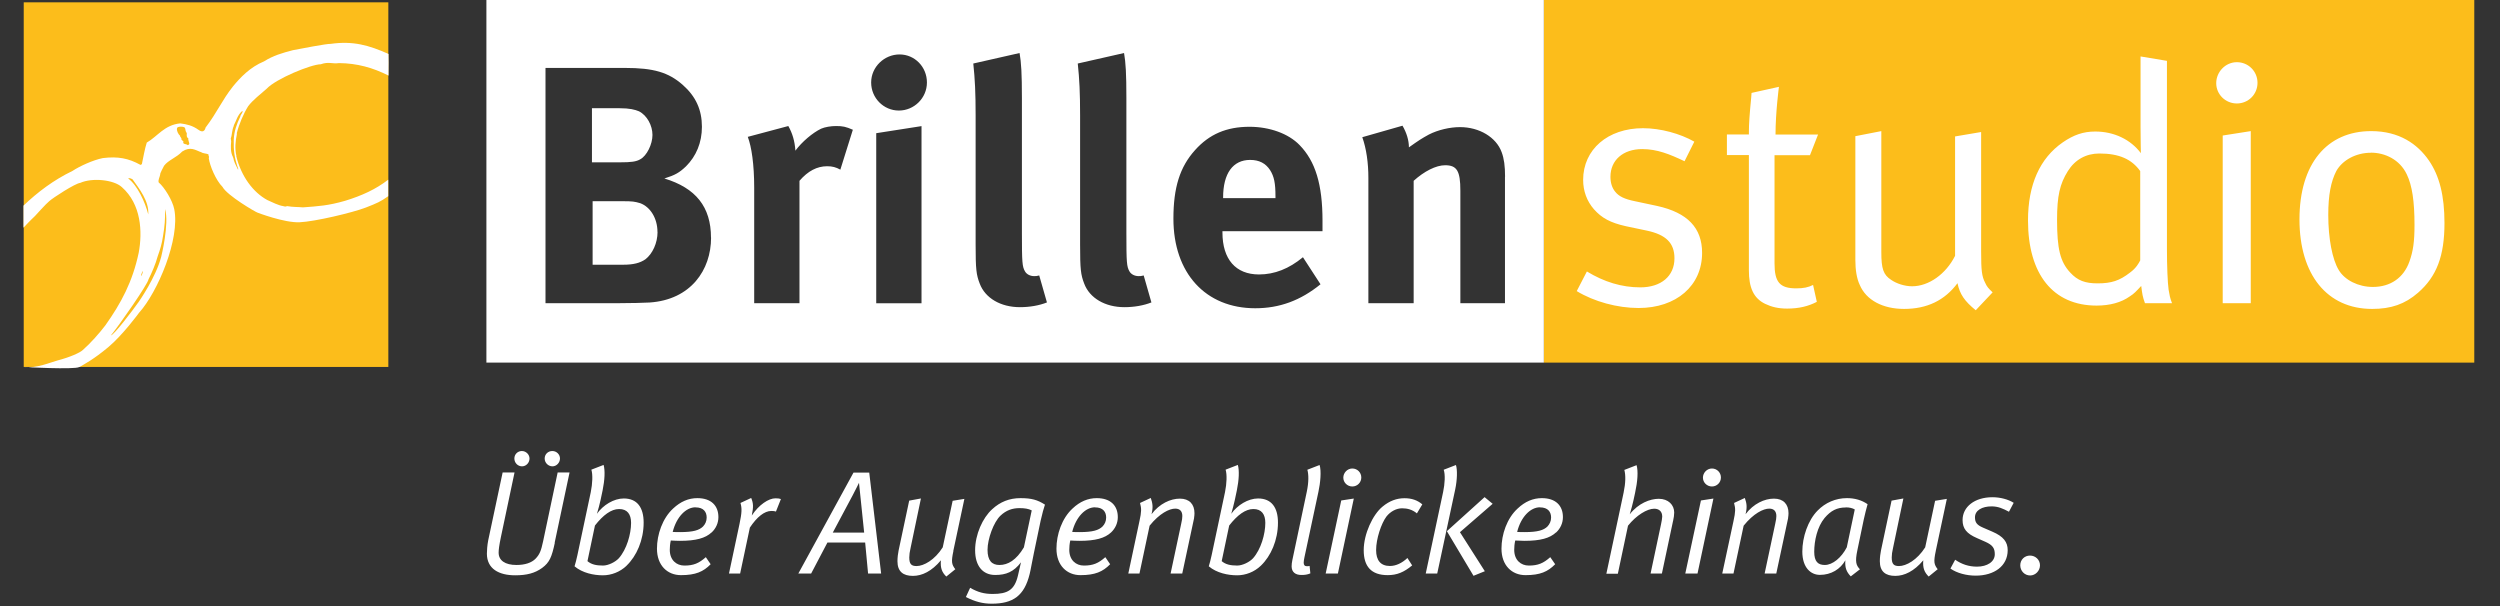 <?xml version="1.0" encoding="UTF-8"?>
<svg id="Ebene_1" xmlns="http://www.w3.org/2000/svg" version="1.1" viewBox="0 0 300.32 72.85">
  <rect x="0" y="0" width="300.32" height="72.85" fill="#333333" stroke="none"/>
  <!-- Generator: Adobe Illustrator 29.5.1, SVG Export Plug-In . SVG Version: 2.1.0 Build 141)  -->
  <defs>
    <style>
      .st0 {
        fill: #fcbd1b;
      }

      .st1 {
        fill: #fff;
      }
    </style>
  </defs>
  <path class="st1" d="M66.65,65.2c-.37,1.73-.64,2.37-1.52,3.02-.88.64-1.86.89-3.24.89-1.96,0-3.4-.78-3.4-2.6,0-.34.04-1.01.16-1.61l1.73-8.14h1.43l-1.64,7.77c-.21,1.01-.27,1.52-.27,1.86,0,.94.78,1.48,2.14,1.48,1.01,0,1.82-.26,2.3-.76.48-.5.66-.94.9-2.07l1.75-8.28h1.43l-1.79,8.44ZM62.71,56.02c-.51,0-.92-.42-.92-.94s.41-.9.9-.9.92.41.92.9-.39.94-.9.94ZM66.37,56.02c-.51,0-.94-.42-.94-.94s.41-.9.92-.9.92.41.92.9-.41.94-.9.94ZM75.27,67.96c-.8.76-1.84,1.15-2.85,1.15-1.1,0-2.46-.28-3.4-1.08.09-.29.25-.89.34-1.33l1.61-7.59c.21-1.04.25-2.11.07-2.69l1.47-.57c.19.67.14,1.79-.12,3.06l-.25,1.18c-.09.44-.28,1.12-.43,1.63.74-1.05,2.03-1.84,3.22-1.84,1.61,0,2.39,1.08,2.39,2.9,0,2.11-.85,4.02-2.05,5.17ZM74.37,61.15c-.94,0-1.91.71-2.9,1.98l-.9,4.28c.46.39,1.03.53,1.86.53.65,0,1.5-.43,1.91-.88.94-1.06,1.47-2.9,1.47-4.25,0-1.04-.46-1.66-1.43-1.66ZM85.48,63.96c-.74.69-1.88,1.01-3.8,1.01-.34,0-.71-.02-1.1-.04-.09.41-.12.78-.12,1.12,0,1.24.81,1.89,1.75,1.89,1.1,0,1.75-.27,2.58-1.01l.58.85c-.88.9-1.81,1.31-3.57,1.31-1.63,0-2.88-1.17-2.88-3.18,0-1.7.66-3.65,1.95-4.83.89-.83,1.84-1.24,2.9-1.24,1.66,0,2.53.9,2.53,2.28,0,.74-.32,1.38-.81,1.84ZM83.55,60.94c-1.13,0-2.28,1.13-2.74,2.96.25.02.64.02.9.02,1.59,0,2.28-.23,2.74-.67.27-.28.44-.64.44-1.08,0-.67-.37-1.22-1.34-1.22ZM93.21,61.45c-.16-.05-.28-.07-.55-.07-.83,0-1.73.72-2.58,2l-1.17,5.52h-1.34l1.27-5.98c.28-1.33.3-1.86.11-2.5l1.29-.6c.27.66.28,1.06.07,2.11.85-1.29,2.02-2.07,2.85-2.07.32,0,.48.03.65.09l-.6,1.51ZM104.28,68.9l-.35-3.73h-4.53l-1.96,3.73h-1.54l6.63-12.13h1.89l1.43,12.13h-1.57ZM103.19,58s-.44.9-.76,1.5l-2.39,4.48h3.77l-.62-5.98ZM114.53,66.19c-.28,1.33-.21,1.61.23,2.19l-1.08.88c-.5-.48-.74-1.01-.65-1.95-1.1,1.31-2.26,1.87-3.36,1.87-1.17,0-1.86-.51-1.86-1.77,0-.43.07-.96.14-1.29l1.27-5.98,1.41-.26-1.24,5.93c-.11.46-.16.85-.16,1.15,0,.78.23,1.04.87,1.04.87,0,2.19-.73,3.15-2.25l1.19-5.59,1.41-.23-1.33,6.25ZM125.02,62.5l-.83,3.98c-.18.81-.37,1.98-.5,2.48-.64,2.6-1.98,3.56-4.56,3.56-1.06,0-1.98-.23-3.1-.8l.51-1.11c.92.53,1.68.74,2.71.74,1.77,0,2.62-.46,3.03-2.19l.37-1.61c-.88,1.15-1.79,1.52-3.1,1.52-1.49,0-2.41-1.08-2.41-2.97s.9-3.89,2.05-4.93c.97-.89,2.07-1.33,3.4-1.33s2.05.21,2.94.78c-.12.33-.35,1.15-.51,1.89ZM122.47,61.04c-.85,0-1.59.25-2.28.9-.83.78-1.56,2.81-1.56,4.11s.53,1.82,1.43,1.82c1.01,0,2.02-.57,2.94-2.12l.94-4.44c-.41-.2-.85-.27-1.47-.27ZM133.47,63.96c-.74.69-1.88,1.01-3.8,1.01-.34,0-.71-.02-1.1-.04-.09.41-.12.78-.12,1.12,0,1.24.81,1.89,1.75,1.89,1.1,0,1.75-.27,2.58-1.01l.58.85c-.88.9-1.81,1.31-3.57,1.31-1.63,0-2.88-1.17-2.88-3.18,0-1.7.65-3.65,1.94-4.83.88-.83,1.84-1.24,2.9-1.24,1.66,0,2.53.9,2.53,2.28,0,.74-.32,1.38-.81,1.84ZM131.54,60.94c-1.13,0-2.28,1.13-2.74,2.96.25.02.64.02.9.02,1.59,0,2.28-.23,2.74-.67.27-.28.44-.64.44-1.08,0-.67-.37-1.22-1.34-1.22ZM143.45,62.21l-1.43,6.69h-1.4l1.27-5.96c.11-.46.14-.74.14-.95,0-.58-.3-.89-.85-.89-.71,0-1.89.57-3.08,2.05l-1.22,5.75h-1.34l1.34-6.3c.25-1.13.25-1.5.07-2.18l1.29-.6c.19.57.32,1.04.09,1.95.96-1.27,2.28-1.87,3.41-1.87s1.75.67,1.75,1.75c0,.18-.02.37-.05.57ZM151.46,67.96c-.79.76-1.84,1.15-2.85,1.15-1.1,0-2.46-.28-3.4-1.08.09-.29.25-.89.34-1.33l1.61-7.59c.21-1.04.25-2.11.07-2.69l1.47-.57c.19.67.14,1.79-.12,3.06l-.25,1.18c-.09.44-.28,1.12-.42,1.63.74-1.05,2.03-1.84,3.22-1.84,1.61,0,2.39,1.08,2.39,2.9,0,2.11-.85,4.02-2.05,5.17ZM150.56,61.15c-.94,0-1.91.71-2.9,1.98l-.9,4.28c.46.39,1.03.53,1.86.53.65,0,1.5-.43,1.91-.88.94-1.06,1.47-2.9,1.47-4.25,0-1.04-.46-1.66-1.43-1.66ZM158.38,59.08l-1.68,7.87c-.05.25-.09.48-.09.64,0,.28.12.43.37.43.11,0,.25,0,.34-.04l.09.9c-.37.16-.71.19-1.08.19-.72,0-1.17-.35-1.17-1.04,0-.23.03-.48.09-.76l1.73-8.19c.25-1.19.23-2.09.07-2.65l1.47-.57c.23.73.09,2.16-.14,3.22ZM160.72,68.9h-1.47l1.87-8.78,1.51-.23-1.91,9ZM162.45,58.44c-.6,0-1.08-.48-1.08-1.06s.48-1.1,1.08-1.1,1.08.48,1.08,1.08-.48,1.08-1.08,1.08ZM170.22,61.68c-.55-.46-1.15-.62-1.79-.62-.69,0-1.41.39-1.88.99-.62.83-1.24,2.67-1.24,4.03,0,1.24.55,1.91,1.66,1.91.71,0,1.45-.34,2.1-.96l.57.89c-.99.83-1.84,1.17-2.94,1.17-1.97,0-2.88-1.04-2.88-2.99s1.08-4.28,2.26-5.24c.83-.69,1.7-1.01,2.64-1.01.88,0,1.57.25,2.14.74l-.65,1.08ZM174.81,58.8l-2.16,10.1h-1.38l2.09-9.8c.21-.99.27-2.09.07-2.67l1.47-.57c.18.57.16,1.75-.09,2.94ZM175.38,63.93l2.99,4.69-1.36.55-3.2-5.36,4.53-4.09.97.8-3.93,3.41ZM186.92,63.96c-.74.69-1.87,1.01-3.8,1.01-.33,0-.71-.02-1.1-.04-.09.41-.12.78-.12,1.12,0,1.24.81,1.89,1.75,1.89,1.1,0,1.75-.27,2.58-1.01l.59.85c-.89.9-1.8,1.31-3.57,1.31-1.63,0-2.88-1.17-2.88-3.18,0-1.7.65-3.65,1.95-4.83.88-.83,1.84-1.24,2.9-1.24,1.66,0,2.53.9,2.53,2.28,0,.74-.32,1.38-.81,1.84ZM184.99,60.94c-1.13,0-2.28,1.13-2.74,2.96.25.02.64.02.9.02,1.59,0,2.28-.23,2.74-.67.26-.28.44-.64.44-1.08,0-.67-.37-1.22-1.34-1.22ZM200.98,62.58l-1.34,6.32h-1.36l1.26-5.94c.07-.34.14-.71.14-.9,0-.63-.39-.95-.96-.95-.85,0-2.14.78-3.15,2.04l-1.22,5.77h-1.38l2.07-9.73c.25-1.19.26-2.11.09-2.74l1.47-.57c.21.74.12,1.95-.18,3.33l-.2.92c-.07.34-.3,1.19-.44,1.65,1.04-1.33,2.44-1.86,3.49-1.86,1.15,0,1.85.74,1.85,1.65,0,.27-.05.64-.14,1.04ZM203.92,68.9h-1.47l1.88-8.78,1.5-.23-1.91,9ZM205.65,58.44c-.6,0-1.08-.48-1.08-1.06s.48-1.1,1.08-1.1,1.08.48,1.08,1.08-.48,1.08-1.08,1.08ZM214.81,62.21l-1.43,6.69h-1.4l1.27-5.96c.11-.46.14-.74.14-.95,0-.58-.3-.89-.85-.89-.71,0-1.89.57-3.08,2.05l-1.22,5.75h-1.35l1.35-6.3c.25-1.13.25-1.5.07-2.18l1.29-.6c.2.57.32,1.04.09,1.95.96-1.27,2.28-1.87,3.41-1.87s1.75.67,1.75,1.75c0,.18-.02.37-.05.57ZM223.89,62.41l-.76,3.65c-.32,1.49-.14,1.86.3,2.33l-1.1.85c-.53-.55-.72-1.06-.65-1.93-.6,1.06-1.7,1.75-3.06,1.75-1.08,0-2.11-.85-2.11-2.8,0-1.73.67-3.75,1.84-4.93.92-.94,2.16-1.49,3.52-1.49.95,0,1.8.25,2.48.73-.12.43-.34,1.26-.46,1.84ZM221.75,60.96c-1.1,0-1.82.39-2.57,1.27-.88,1.06-1.24,2.74-1.24,4.05,0,1.17.44,1.59,1.27,1.59.94,0,2-.88,2.64-2.12l.96-4.55c-.27-.16-.64-.25-1.06-.25ZM232.54,66.19c-.28,1.33-.21,1.61.23,2.19l-1.08.88c-.49-.48-.74-1.01-.65-1.95-1.1,1.31-2.27,1.87-3.36,1.87-1.17,0-1.86-.51-1.86-1.77,0-.43.07-.96.14-1.29l1.27-5.98,1.42-.26-1.24,5.93c-.11.46-.16.85-.16,1.15,0,.78.23,1.04.87,1.04.87,0,2.19-.73,3.15-2.25l1.19-5.59,1.41-.23-1.33,6.25ZM241.32,61.47c-.69-.37-1.29-.64-2.07-.64-1.15,0-2,.48-2,1.31,0,.6.21.92.96,1.24l1.11.48c1.36.58,1.86,1.26,1.86,2.23,0,1.91-1.63,3.06-3.84,3.06-1.11,0-2.26-.3-3.04-.85l.57-1.06c.8.55,1.64.83,2.62.83,1.22,0,2.14-.58,2.14-1.49,0-.72-.25-1.1-1.12-1.49l-1.04-.46c-1.22-.53-1.71-1.13-1.71-2.16,0-1.59,1.45-2.74,3.59-2.74.92,0,1.89.25,2.55.67l-.56,1.06ZM243.88,69.13c-.67,0-1.19-.55-1.19-1.22s.51-1.17,1.17-1.17,1.2.51,1.2,1.17-.55,1.22-1.18,1.22Z"/>
  <g>
    <rect class="st0" x="185.46" y="-.1" width="111.77" height="43.66"/>
    <path class="st1" d="M203.54,17.01l-1.18,2.36c-1.79-.85-3.29-1.46-5.08-1.46-2.32,0-3.82,1.34-3.82,3.33,0,.73.2,1.34.57,1.79.45.57,1.14.89,2.36,1.14l2.68.57c3.66.81,5.4,2.64,5.4,5.64,0,3.94-3.09,6.62-7.63,6.62-2.56,0-5.36-.77-7.43-2.03l1.22-2.36c2.07,1.26,4.18,1.91,6.42,1.91,2.48,0,4.1-1.34,4.1-3.49,0-1.83-1.01-2.84-3.33-3.33l-2.52-.53c-1.83-.41-2.88-.97-3.82-2.03-.85-.97-1.3-2.19-1.3-3.53,0-3.65,2.96-6.21,7.19-6.21,2.11,0,4.47.65,6.17,1.62ZM218.4,16.16l-.97,2.48h-4.26v13c0,2.23.61,3,2.6,3,.89,0,1.46-.12,2.03-.41l.45,2.03c-1.01.53-2.15.81-3.57.81-1.06,0-1.87-.2-2.64-.57-1.42-.69-1.95-1.99-1.95-4.02v-13.85h-2.64v-2.48h2.64v-.24c0-1.02.08-2.15.28-4.22l.04-.53,3.29-.73s-.41,3.05-.41,5.73h5.12ZM222.87,16.36l3.13-.61v14.54c0,1.99.24,2.72,1.18,3.33.65.45,1.62.77,2.52.77,1.99,0,4.06-1.46,5.16-3.66v-14.34l3.13-.53v14.34c0,2.31.08,3,.49,3.78.2.45.37.65.89,1.14l-2.03,2.15c-1.34-1.1-1.91-1.91-2.19-3.25-1.54,2.07-3.66,3.09-6.42,3.09-2.56,0-4.55-1.06-5.32-2.88-.37-.77-.53-1.83-.53-3v-14.86ZM260.31,7.31v22.58c0,2.07.08,4.02.2,4.91.12.69.16.97.41,1.62h-3.25c-.28-.77-.32-1.06-.45-2.07-.61.65-.85.93-1.38,1.26-1.02.73-2.4,1.1-3.98,1.1-5.24,0-8.24-3.78-8.24-10.23,0-4.3,1.42-7.47,4.18-9.38,1.3-.89,2.44-1.3,3.9-1.3,2.27,0,4.26.97,5.48,2.6,0,0-.04-1.67-.04-3.13V6.78l3.17.53ZM257.1,20.55c-1.02-1.42-2.52-2.11-4.91-2.11-1.58,0-2.92.73-3.78,2.11-.97,1.54-1.3,3-1.3,5.85,0,3.49.37,5.04,1.58,6.34.89.97,1.79,1.3,3.29,1.3,1.67,0,2.64-.32,3.9-1.3.73-.53,1.06-1.14,1.22-1.46v-10.72ZM268.71,7.47c1.38,0,2.48,1.1,2.48,2.48s-1.1,2.48-2.48,2.48-2.48-1.1-2.48-2.44,1.1-2.52,2.48-2.52ZM267.01,16.28l3.37-.53v20.67h-3.37v-20.14ZM284.84,15.75c3.37,0,5.56,1.54,6.94,3.53,1.26,1.83,1.87,4.22,1.87,7.51,0,3.94-.93,6.42-3.17,8.37-1.58,1.38-3.25,1.95-5.52,1.95-5.4,0-8.73-4.1-8.73-10.76s3.29-10.6,8.61-10.6ZM284.8,18.35c-1.79,0-3.41.89-4.14,2.19-.65,1.26-.97,2.88-.97,5.28,0,2.84.49,5.36,1.26,6.62.73,1.22,2.36,2.03,4.1,2.03,2.11,0,3.7-1.1,4.39-3.05.45-1.26.61-2.4.61-4.39,0-2.84-.28-4.75-.93-6.09-.85-1.79-2.64-2.6-4.3-2.6Z"/>
  </g>
  <path class="st1" d="M78.99,27.86c0,1.34-.61,2.64-1.46,3.29-.65.45-1.46.65-2.64.65h-3.7v-7.63h3.53c1.3,0,1.5.04,2.19.24,1.22.45,2.07,1.83,2.07,3.45ZM150.18,19.21c-2.07,0-3.25,1.62-3.25,4.51v.08h6.29v-.24c0-1.54-.16-2.36-.65-3.13-.53-.81-1.3-1.22-2.4-1.22ZM185.46-.1v43.66H58.43V-.1h127.03ZM85.41,28.55c0-3.7-1.83-5.97-5.6-7.11,1.3-.41,1.79-.69,2.6-1.46,1.22-1.22,1.91-2.84,1.91-4.75,0-2.03-.73-3.65-2.31-5.04-1.71-1.5-3.49-2.03-6.94-2.03h-9.54v28.26h8.89c1.54,0,2.72-.04,3.61-.08,4.95-.33,7.39-3.9,7.39-7.8ZM102.46,15.59c-.85-.37-1.22-.45-2.03-.45-.61,0-1.34.12-1.79.32-1.02.49-2.31,1.58-3.09,2.64-.08-1.18-.37-2.11-.85-2.96l-4.87,1.3c.45,1.18.77,3.29.77,6.09v13.89h5.44v-14.7c1.02-1.18,2.11-1.75,3.33-1.75.61,0,1.06.12,1.58.41l1.5-4.79ZM110.7,15.15l-5.44.85v20.43h5.44V15.15ZM111.35,9.91c0-1.87-1.46-3.37-3.29-3.37s-3.41,1.5-3.41,3.37,1.5,3.37,3.33,3.37,3.37-1.5,3.37-3.37ZM125.77,36.34l-.93-3.25c-.28.08-.41.08-.61.08-.45,0-.89-.2-1.1-.57-.33-.57-.37-1.06-.37-4.63V11.77c0-2.92-.08-4.26-.28-5.4l-5.56,1.26c.2,1.87.28,3.53.28,6.25v15.51c0,2.96.08,3.61.49,4.67.65,1.75,2.52,2.84,4.83,2.84,1.18,0,2.32-.2,3.25-.57ZM138.32,36.34l-.93-3.25c-.28.08-.41.08-.61.08-.45,0-.89-.2-1.1-.57-.33-.57-.37-1.06-.37-4.63V11.77c0-2.92-.08-4.26-.28-5.4l-5.56,1.26c.2,1.87.28,3.53.28,6.25v15.51c0,2.96.08,3.61.49,4.67.65,1.75,2.52,2.84,4.83,2.84,1.18,0,2.31-.2,3.25-.57ZM158.87,26.52c0-4.35-.85-7.15-2.76-9.1-1.34-1.38-3.61-2.19-6.01-2.19-2.76,0-4.83.89-6.54,2.8-1.83,2.03-2.6,4.51-2.6,8.24,0,6.54,3.86,10.76,9.83,10.76,2.92,0,5.44-.93,7.84-2.88l-2.11-3.25c-1.67,1.38-3.41,2.07-5.28,2.07-2.8,0-4.39-1.83-4.39-5.04v-.16h12.02v-1.26ZM180.8,21.24c0-1.3-.12-2.19-.41-2.96-.65-1.79-2.68-3.01-5-3.01-1.22,0-2.64.33-3.74.89-.89.49-1.14.65-2.4,1.54,0-.85-.28-1.75-.77-2.6l-4.83,1.38c.49,1.38.73,3.09.73,4.87v15.07h5.44v-14.7c1.26-1.14,2.68-1.87,3.78-1.87,1.42,0,1.83.69,1.83,3.05v13.52h5.36v-15.19ZM76.92,19.13c.77-.41,1.46-1.79,1.46-2.92s-.65-2.35-1.62-2.84c-.49-.2-1.1-.37-2.36-.37h-3.29v6.5h3.37c1.34,0,1.95-.08,2.44-.37Z"/>
  <g>
    <rect class="st0" x="2.85" y=".28" width="43.8" height="43.8"/>
    <path class="st1" d="M15.92,21.54c.79,1.1,2.01,2.64,1.89,4.22-.37-1.49-1.33-3.54-2.42-4.33.18-.08.38.03.53.11ZM17.17,32.6c-.04.19-.09.41-.22.56-.04-.08.07-.3.15-.55v.02s.07-.03.07-.03ZM9.56,44.08c.57-.33,1.69-.91,3.44-2.37,1.75-1.46,3.69-4.12,3.69-4.12,2.26-2.5,4.96-8.9,4.24-12.47-.21-1.05-1.17-2.61-1.87-3.21-.09-.28.14-.67.18-.93-.04-.15.37-.86.47-1.07.51-.68,1.48-.97,2.18-1.71.99-.64,1.58-.17,2.22.07v-.03c.26.23.66.16.95.32-.07.06.07.28.05.29l-.03.16c.12.9.85,2.65,1.64,3.43.57,1.06,4.02,3.06,4.23,3.11,0,0,3.21,1.23,5.04,1.15,1.83-.08,6.35-1.15,7.96-1.77,1.35-.53,1.74-.69,2.68-1.36,0,0,0-1.29,0-1.96v-.02c-1.49,1.15-3.15,1.91-5.17,2.53-2.05.59-3.2.65-5.06.79-.66-.06-1.15-.02-1.91-.15l-.17.05s-.25-.01-.29-.05c-.56-.07-1.34-.47-1.92-.73-1.68-.91-3.13-2.81-3.73-5.28h.02c-.21-.89-.12-1.81.05-2.61v-.22s.01.02.01.02c.25-1.01.8-2.31,1.35-3.18.57-.76,1.48-1.44,2.21-2.09,1.15-1.23,5.38-2.95,6.51-2.95.97-.34,1.35-.02,2.2-.14,2.15.02,4.05.54,5.94,1.5.03-1.32,0-1.94,0-2.6-2.37-1.05-4.25-1.59-6.95-1.21-.41-.04-3.82.62-4.54.76-1.27.33-2.37.65-3.46,1.34-1.69.7-2.84,1.93-3.72,2.99-1.37,1.73-1.88,3.09-3.31,4.97,0,0-.12.79-.84.27-.73-.52-1.37-.67-2.2-.78-1.91.19-2.71,1.55-4.02,2.31-.24.74-.42,1.79-.59,2.59l-.16.09c-1.46-.81-2.73-1.04-4.53-.82-1.19.24-2.79.98-3.64,1.54-2.29,1.11-4.18,2.54-5.89,4.17v2.65c.77-.84,1.34-1.35,1.38-1.4,0,0,1.4-1.55,1.71-1.78.44-.41,3.14-2.15,3.72-2.2,1.45-.65,4.04-.38,5,.5,2.34,2.06,2.5,5.37,2.03,7.9-.74,3.48-2.1,6.03-4.01,8.72-.68.9-1.78,2.15-2.71,2.96-.31.31-1.56.87-3.03,1.25-.87.23-2.47.97-4.1.79,0,0,6.14.33,6.71,0ZM19.58,28.38c.21-1.26.27-1.99.25-3.27.52,1.77-.46,5.72-.46,5.72-.64,2.49-2.7,5.42-2.7,5.42-.77,1.09-2.97,3.99-3.35,4.04.96-1.15,4.45-6.17,4.52-6.73.38-.75.87-1.88,1.1-2.76.3-.83.51-1.53.64-2.42ZM22.74,17.28c-.02.08-.11.14-.2.16-.13-.19-.66-.06-.5-.44-.16-.15-.3-.24-.25-.35h.02s-.21-.33-.21-.33l.04-.02c-.25-.18-.43-.62-.38-.88l.1-.16v.02c.15-.06.54-.13.83.04.15.23.01.31.22.63.1,0-.11.53.21.66-.05.12.1.47.13.7v-.02ZM28.6,20.4c-.28-.59-.51-.97-.58-1.47l-.06-.02.04-.02c-.33-.59-.28-1.32-.23-1.9l-.05-.39v.02c.16-.33.13-1.02.38-1.52h-.03c.34-.64.44-1.25,1.02-1.76l.06.02c-.03.28-.28.43-.29.68v-.02c-.44.92-.72,1.69-.78,2.74-.03,1.35.06,2.12.54,3.53l-.03.11Z"/>
  </g>
</svg>